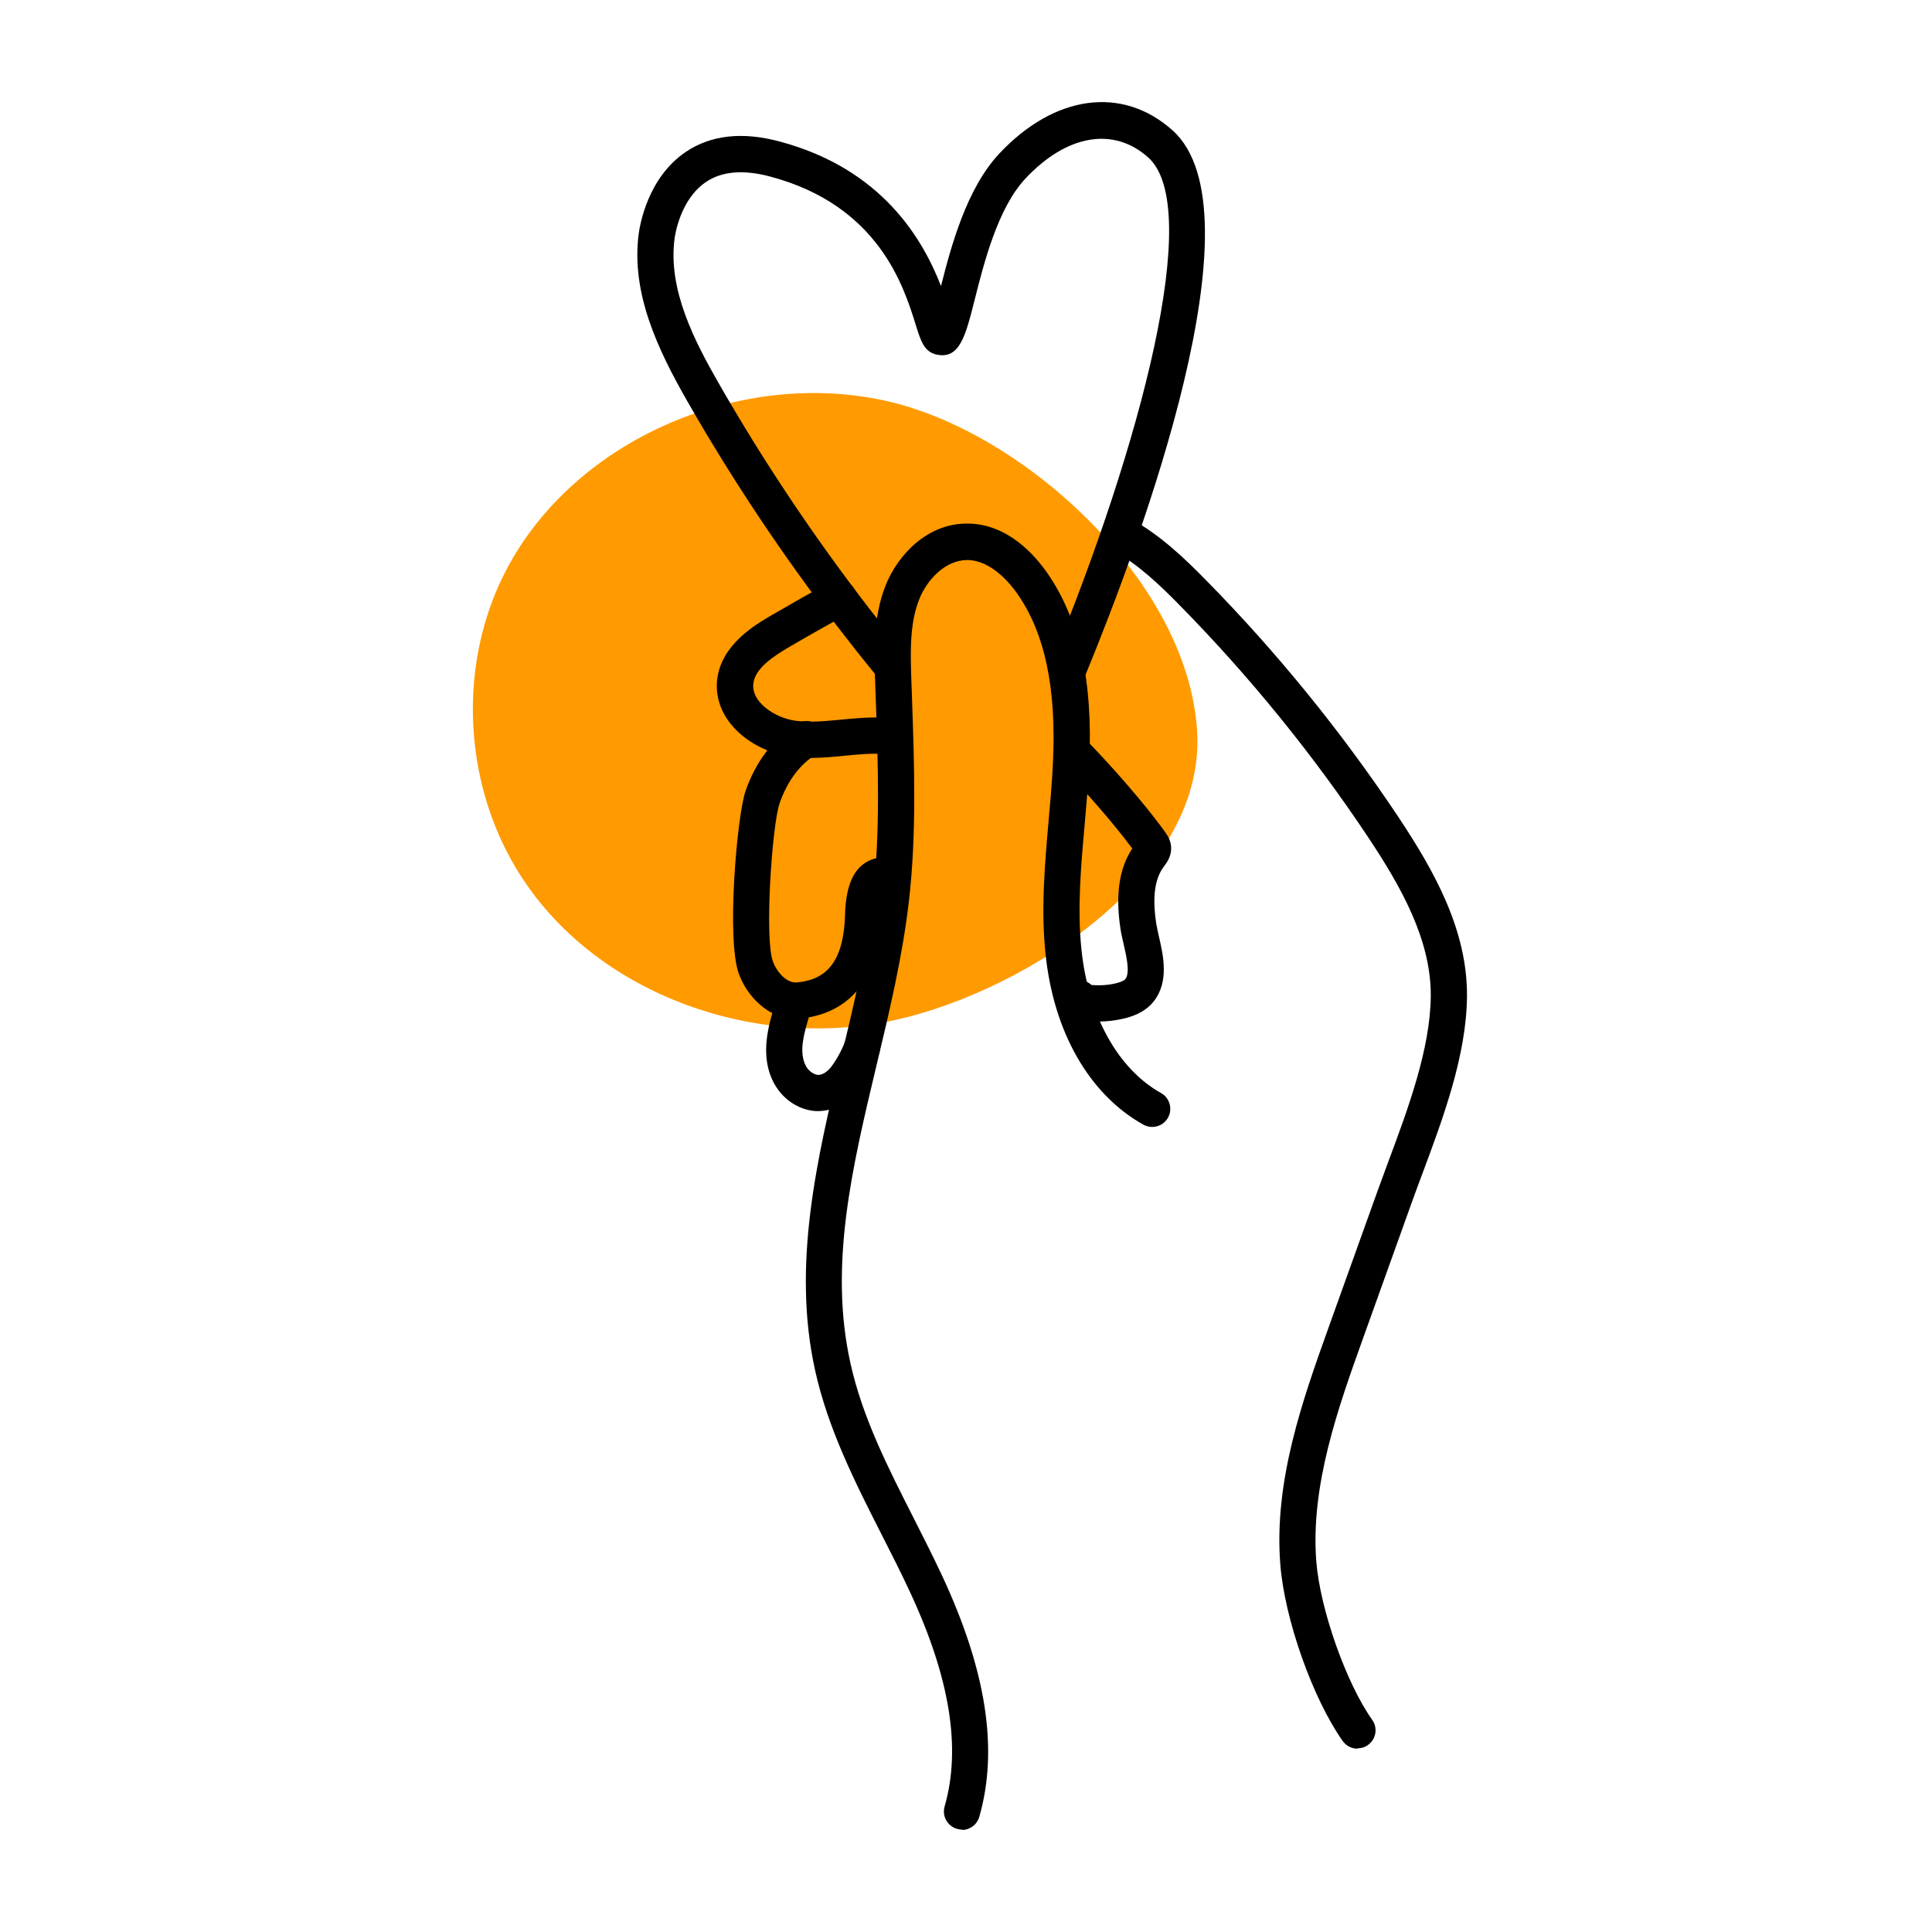 <svg width="320" height="320" viewBox="0 0 320 320" fill="none" xmlns="http://www.w3.org/2000/svg">
<g id="Size=160px, Format=SVG">
<g id="icon_heart_1">
<path id="Vector" d="M146.14 169.38C123.1 173.56 97.3 163.76 85.36 143.62C77.54 130.42 76.14 113.62 81.64 99.3C91.24 74.32 121.48 60.34 147.52 66.58C169.96 71.96 196.78 96.46 198.28 121.1C199.8 145.92 167.62 165.48 146.14 169.38Z" fill="#FF9A00"/>
<path id="Vector_2" d="M135.56 184.04C132.64 184.04 129.8 182.3 128.26 179.52C127.06 177.38 126.64 174.7 127.04 171.8C127.34 169.64 127.88 167.8 128.58 165.62C129.08 164.04 130.76 163.16 132.34 163.66C133.92 164.16 134.8 165.84 134.3 167.42C133.68 169.4 133.22 170.92 132.98 172.6C132.82 173.72 132.8 175.34 133.5 176.6C133.98 177.46 134.9 178.06 135.62 178.04C136.28 178 137.1 177.48 137.72 176.64C138.6 175.46 139.46 173.88 139.96 172.52C140.54 170.96 142.26 170.16 143.8 170.74C145.36 171.32 146.16 173.04 145.58 174.58C144.88 176.48 143.74 178.58 142.5 180.22C140.78 182.5 138.38 183.88 135.9 184.02C135.78 184.02 135.66 184.02 135.54 184.02L135.56 184.04Z" fill="black"/>
<path id="Vector_3" d="M131.76 168.74C127.22 168.74 123.76 165 122.4 161.36C120.26 155.62 122.1 135.16 123.44 131.16C125.12 126.18 128.18 122.18 132.02 119.86C133.44 119 135.28 119.46 136.14 120.88C137 122.3 136.54 124.14 135.12 125C132.48 126.58 130.36 129.44 129.12 133.08C127.86 136.78 126.6 155.42 128.02 159.26C128.68 161.06 130.34 162.86 131.94 162.72C137.3 162.28 139.78 158.76 139.98 151.3C139.98 151.02 139.98 150.78 140 150.62C140.26 146.78 141.24 144.38 143.12 143.04C145.3 141.48 147.72 142.16 148.62 142.4C150.22 142.84 151.16 144.48 150.72 146.08C150.28 147.68 148.62 148.62 147.04 148.18C146.82 148.12 146.66 148.08 146.56 148.06C146.4 148.4 146.1 149.22 145.98 151.02V151.46C145.58 165.52 137.3 168.3 132.42 168.7C132.18 168.7 131.96 168.72 131.74 168.72L131.76 168.74Z" fill="black"/>
<path id="Vector_4" d="M224.86 289.64C223.92 289.64 223 289.2 222.4 288.38C217.42 281.32 212.78 268.22 212.06 259.14C210.96 245.26 215.8 231.76 220.06 219.86L228.08 197.5C228.68 195.84 229.32 194.12 229.96 192.38C233.22 183.64 236.9 173.74 236.98 165.02C237.06 155.68 232.04 146.84 226.6 138.66C217.48 124.96 207 112.06 195.46 100.32C192.32 97.12 188.6 93.5 184.36 91.18C182.9 90.38 182.38 88.56 183.16 87.1C183.94 85.64 185.78 85.12 187.24 85.9C192.2 88.62 196.3 92.58 199.74 96.08C211.54 108.08 222.26 121.28 231.6 135.3C237.56 144.26 243.06 154.06 242.98 165.02C242.9 174.8 239.02 185.22 235.58 194.42C234.94 196.14 234.3 197.84 233.72 199.48L225.7 221.84C221.64 233.18 217.04 246.04 218.02 258.62C218.64 266.5 222.96 278.78 227.28 284.86C228.24 286.22 227.92 288.08 226.56 289.04C226.04 289.42 225.42 289.58 224.84 289.58L224.86 289.64Z" fill="black"/>
<path id="Vector_5" d="M134.2 125.52C133.22 125.52 132.24 125.48 131.24 125.36C127.2 124.88 123.28 122.76 120.96 119.82C119.22 117.6 118.48 115.04 118.8 112.44C119.54 106.68 125.18 103.42 127.9 101.84C131.06 100 134.24 98.2 137.46 96.44C138.92 95.64 140.74 96.18 141.54 97.62C142.34 99.08 141.8 100.9 140.36 101.7C137.2 103.44 134.04 105.22 130.92 107.04C127.92 108.78 125.08 110.74 124.78 113.2C124.66 114.2 124.96 115.18 125.7 116.12C127.02 117.8 129.52 119.12 131.94 119.4C134.28 119.68 136.7 119.44 139.28 119.2C141.78 118.96 144.36 118.7 147.02 118.92C148.68 119.04 149.9 120.5 149.78 122.14C149.66 123.8 148.2 125.06 146.56 124.9C144.42 124.74 142.2 124.94 139.86 125.18C138.02 125.36 136.12 125.54 134.2 125.54V125.52Z" fill="black"/>
<path id="Vector_6" d="M181.96 169.18C181.12 169.18 180.3 169.12 179.46 169.02C177.08 168.7 176 167.16 175.76 165.82C175.48 164.18 176.58 162.64 178.22 162.36C179.18 162.2 180.1 162.52 180.78 163.14C182.12 163.26 183.48 163.18 184.76 162.88C185.94 162.6 186.3 162.28 186.4 162.16C187.2 161.14 186.58 158.42 186.12 156.42C185.92 155.54 185.72 154.7 185.6 153.94C184.72 148.24 185.36 143.84 187.54 140.54C184.2 136.04 179.2 130.42 175.74 126.88C174.58 125.7 174.6 123.8 175.8 122.64C177 121.48 178.88 121.5 180.04 122.7C183.88 126.64 189.6 133.08 193.04 137.9C193.3 138.28 193.86 139.06 193.96 140.14C194.12 141.76 193.24 142.9 192.82 143.46C191.24 145.52 190.84 148.62 191.52 153.02C191.62 153.64 191.78 154.32 191.94 155.06C192.68 158.24 193.68 162.6 191.08 165.88C189.98 167.26 188.34 168.2 186.08 168.72C184.7 169.04 183.32 169.2 181.92 169.2L181.96 169.18Z" fill="black"/>
<path id="Vector_7" d="M177.02 113.58C176.64 113.58 176.26 113.5 175.88 113.36C174.34 112.74 173.62 110.98 174.24 109.44C188.82 73.92 199.42 34.36 190.18 26.08C184.44 20.94 176.66 22.28 169.82 29.6C165.26 34.48 162.96 43.6 161.44 49.64C159.94 55.58 158.96 59.52 155.18 58.74C153.08 58.3 152.52 56.52 151.68 53.82C149.68 47.4 145.52 34.02 127.56 29.24C123.14 28.06 119.56 28.36 116.94 30.14C112.68 33 111.8 38.92 111.72 39.58C110.64 47.96 114.96 56.38 119.1 63.58C126.46 76.44 134.82 88.92 143.9 100.7C145.74 103.08 147.6 105.42 149.5 107.74C150.54 109.02 150.36 110.92 149.08 111.96C147.8 113 145.9 112.82 144.86 111.54C142.92 109.18 141.02 106.78 139.16 104.36C129.9 92.38 121.4 79.66 113.9 66.56C108.94 57.9 104.52 48.56 105.78 38.8C105.98 37.26 107.28 29.4 113.62 25.14C117.76 22.36 122.98 21.78 129.14 23.44C146.2 28 152.88 39.72 155.86 47.38C157.54 40.76 160.08 31.28 165.46 25.5C174.62 15.68 185.9 14.14 194.22 21.6C209.14 34.98 189.12 89.08 179.82 111.72C179.34 112.88 178.22 113.58 177.04 113.58H177.02Z" fill="black"/>
<path id="Vector_8" d="M159.36 303.04C159.08 303.04 158.8 303 158.52 302.92C156.92 302.46 156 300.8 156.46 299.2C159.24 289.52 157.34 277.82 150.62 263.46C149.18 260.36 147.58 257.24 146.04 254.2C141.66 245.58 137.14 236.68 135 226.94C131.14 209.46 135.34 191.9 139.38 174.92C141.44 166.32 143.56 157.42 144.56 148.72C145.82 137.92 145.44 126.72 145.06 115.9L144.94 112.58C144.78 107.96 144.6 102.22 146.68 96.98C148.74 91.8 153.72 86.6 160.36 86.72C166.86 86.8 171.34 91.86 173.44 94.88C178.8 102.56 181.08 112.96 180.4 126.64C180.24 129.94 179.94 133.28 179.66 136.5C179.02 143.68 178.42 150.46 179.12 157.26C180.24 168.16 185.16 177.06 192.3 181.04C193.74 181.84 194.26 183.68 193.46 185.12C192.66 186.56 190.82 187.08 189.38 186.28C180.4 181.26 174.48 170.92 173.16 157.88C172.4 150.5 173.06 143.12 173.68 135.98C173.96 132.82 174.26 129.54 174.4 126.36C175 114.06 173.08 104.88 168.5 98.34C167.34 96.68 164.22 92.82 160.28 92.76H160.2C156.52 92.76 153.5 96.1 152.26 99.24C150.76 103.02 150.76 107.26 150.94 112.42L151.06 115.74C151.44 126.78 151.84 138.2 150.52 149.46C149.46 158.52 147.3 167.58 145.2 176.36C141.12 193.44 137.28 209.56 140.84 225.7C142.82 234.7 146.98 242.88 151.38 251.54C152.94 254.62 154.54 257.78 156.04 260.98C163.38 276.72 165.4 289.78 162.2 300.92C161.82 302.24 160.62 303.1 159.32 303.1L159.36 303.04Z" fill="black"/>
</g>
</g>
</svg>
